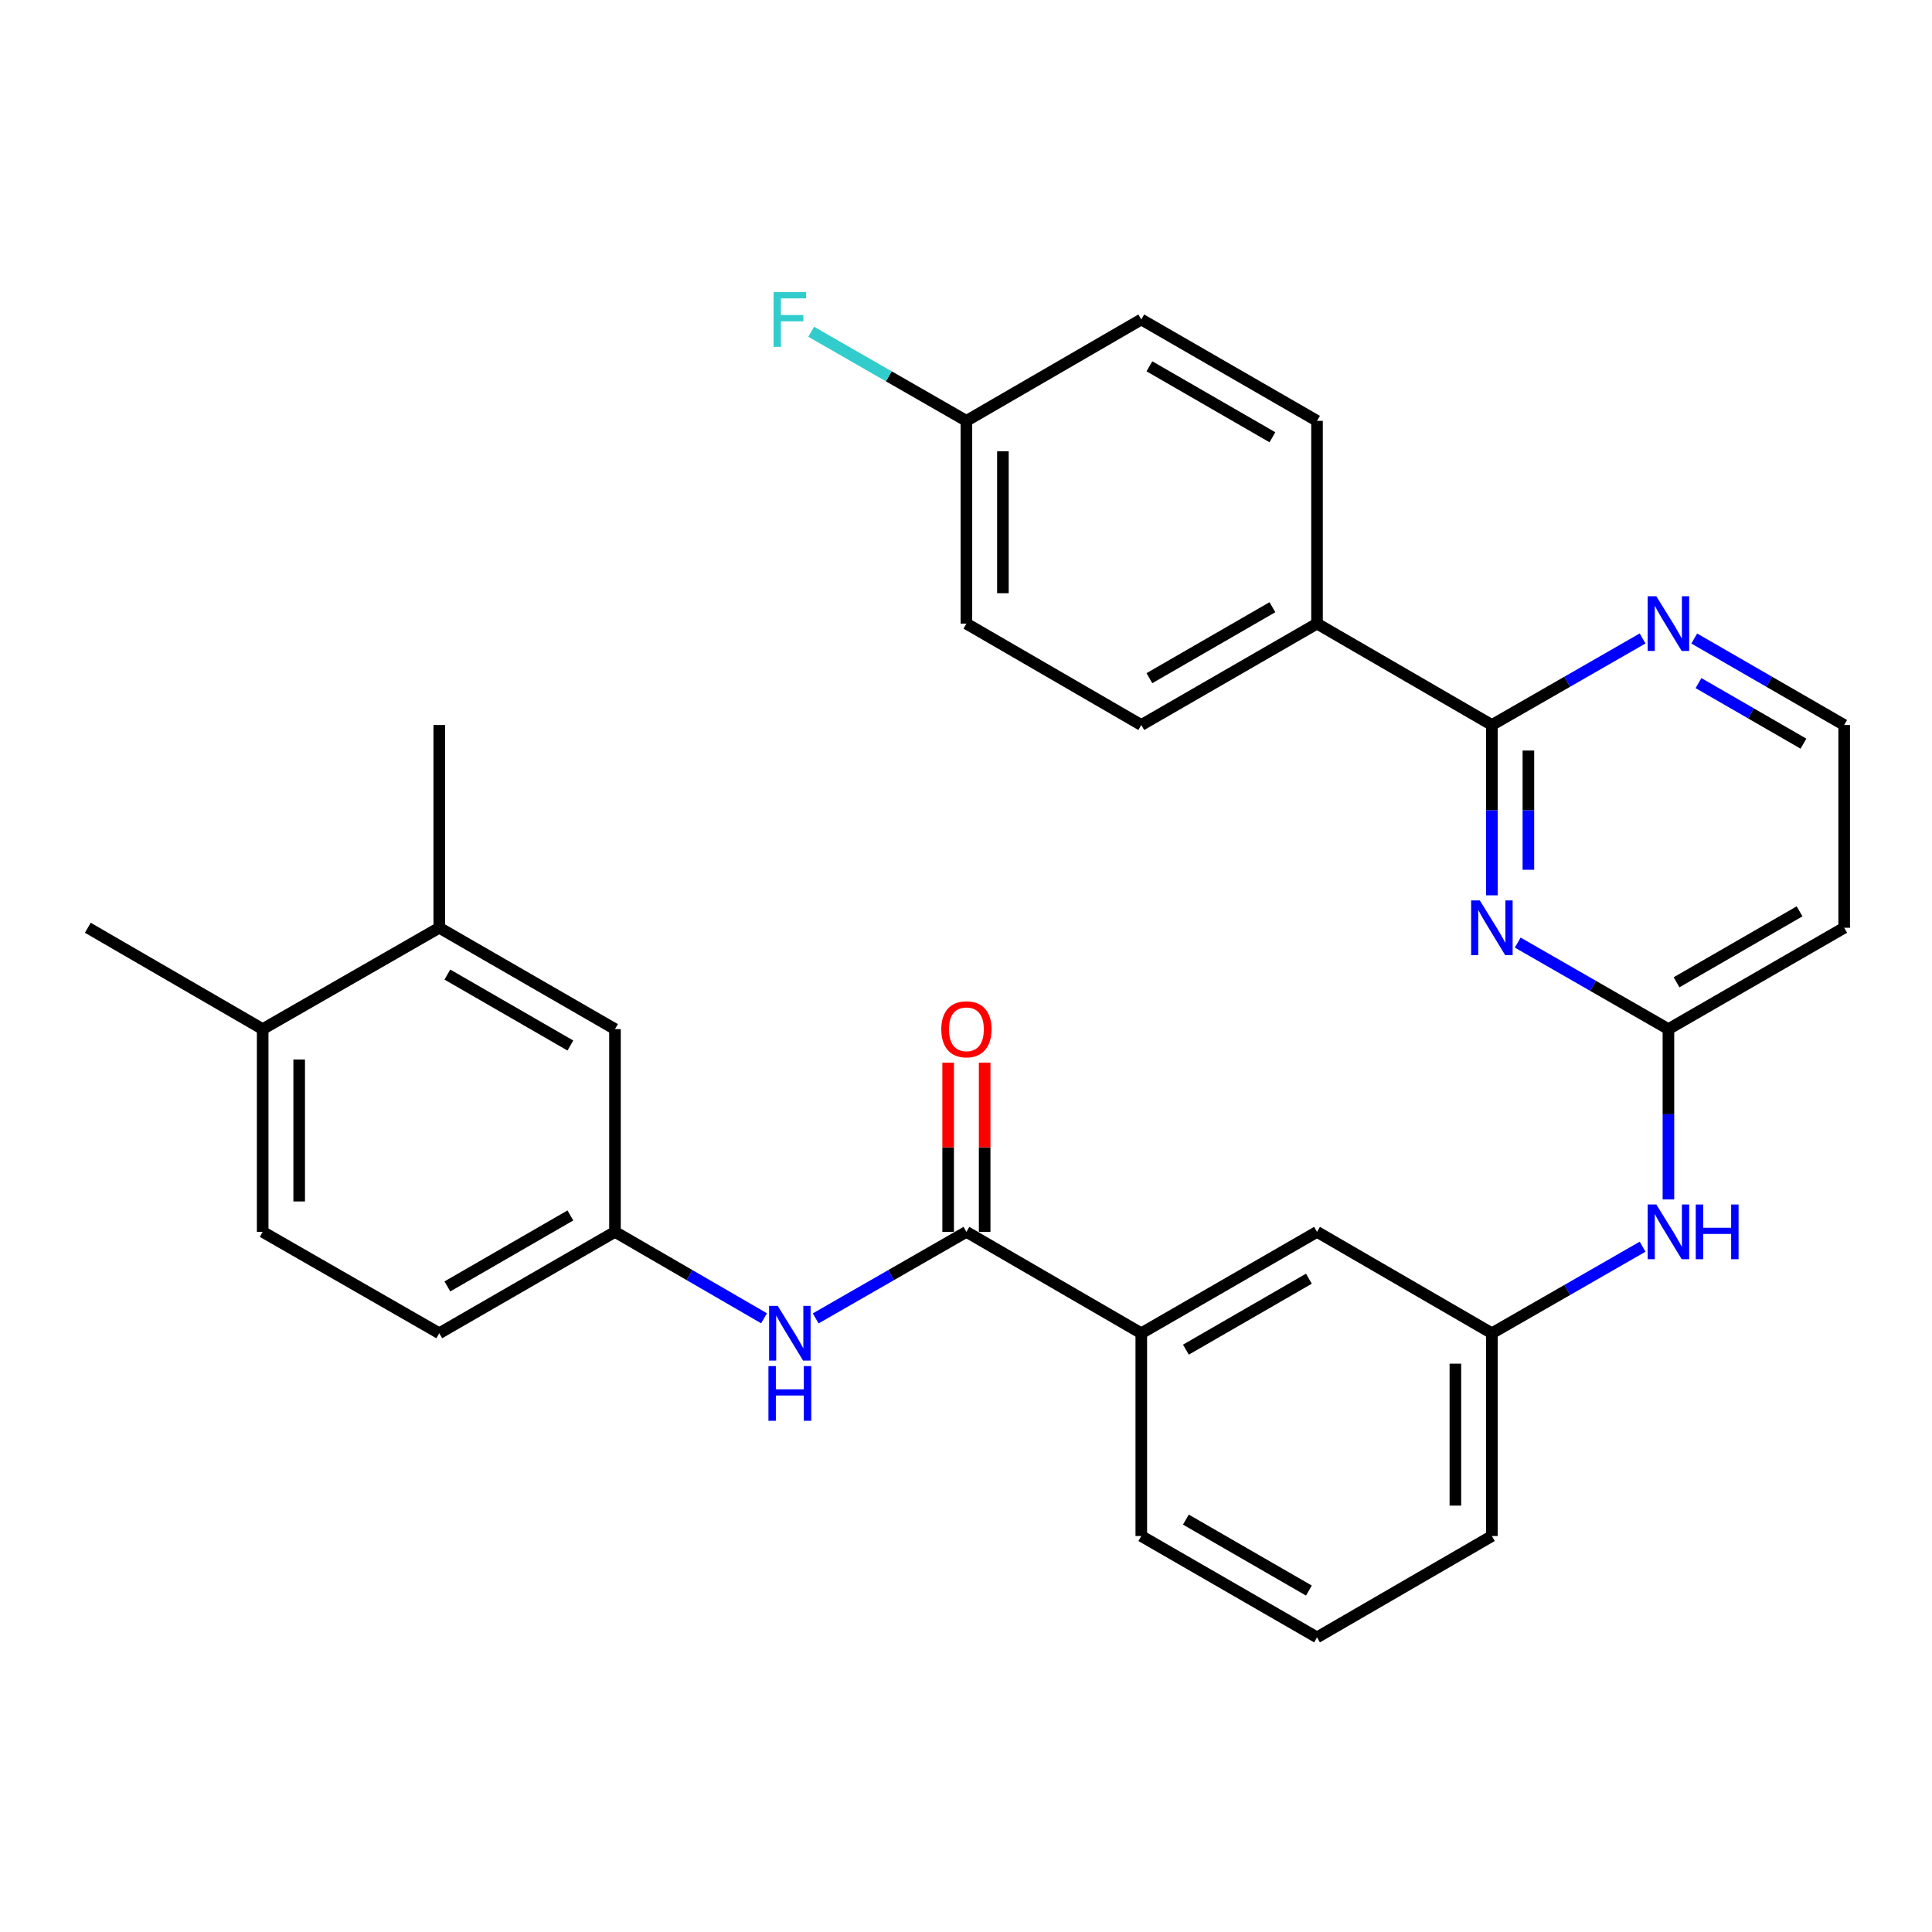 <?xml version='1.0' encoding='iso-8859-1'?>
<svg version='1.1' baseProfile='full'
              xmlns='http://www.w3.org/2000/svg'
                      xmlns:rdkit='http://www.rdkit.org/xml'
                      xmlns:xlink='http://www.w3.org/1999/xlink'
                  xml:space='preserve'
width='1000px' height='1000px' viewBox='0 0 1000 1000'>
<!-- END OF HEADER -->
<rect style='opacity:1.0;fill:#FFFFFF;stroke:none' width='1000' height='1000' x='0' y='0'> </rect>
<path class='bond-0' d='M 772.196,463.42 L 772.196,419.341' style='fill:none;fill-rule:evenodd;stroke:#0000FF;stroke-width:6px;stroke-linecap:butt;stroke-linejoin:miter;stroke-opacity:1' />
<path class='bond-0' d='M 772.196,419.341 L 772.196,375.262' style='fill:none;fill-rule:evenodd;stroke:#000000;stroke-width:6px;stroke-linecap:butt;stroke-linejoin:miter;stroke-opacity:1' />
<path class='bond-0' d='M 791.091,450.196 L 791.091,419.341' style='fill:none;fill-rule:evenodd;stroke:#0000FF;stroke-width:6px;stroke-linecap:butt;stroke-linejoin:miter;stroke-opacity:1' />
<path class='bond-0' d='M 791.091,419.341 L 791.091,388.485' style='fill:none;fill-rule:evenodd;stroke:#000000;stroke-width:6px;stroke-linecap:butt;stroke-linejoin:miter;stroke-opacity:1' />
<path class='bond-2' d='M 785.57,487.882 L 824.573,510.276' style='fill:none;fill-rule:evenodd;stroke:#0000FF;stroke-width:6px;stroke-linecap:butt;stroke-linejoin:miter;stroke-opacity:1' />
<path class='bond-2' d='M 824.573,510.276 L 863.575,532.669' style='fill:none;fill-rule:evenodd;stroke:#000000;stroke-width:6px;stroke-linecap:butt;stroke-linejoin:miter;stroke-opacity:1' />
<path class='bond-5' d='M 772.196,375.262 L 811.199,352.864' style='fill:none;fill-rule:evenodd;stroke:#000000;stroke-width:6px;stroke-linecap:butt;stroke-linejoin:miter;stroke-opacity:1' />
<path class='bond-5' d='M 811.199,352.864 L 850.201,330.466' style='fill:none;fill-rule:evenodd;stroke:#0000FF;stroke-width:6px;stroke-linecap:butt;stroke-linejoin:miter;stroke-opacity:1' />
<path class='bond-7' d='M 772.196,375.262 L 681.688,322.785' style='fill:none;fill-rule:evenodd;stroke:#000000;stroke-width:6px;stroke-linecap:butt;stroke-linejoin:miter;stroke-opacity:1' />
<path class='bond-1' d='M 500.21,637.611 L 590.729,690.087' style='fill:none;fill-rule:evenodd;stroke:#000000;stroke-width:6px;stroke-linecap:butt;stroke-linejoin:miter;stroke-opacity:1' />
<path class='bond-3' d='M 500.21,637.611 L 461.202,660.009' style='fill:none;fill-rule:evenodd;stroke:#000000;stroke-width:6px;stroke-linecap:butt;stroke-linejoin:miter;stroke-opacity:1' />
<path class='bond-3' d='M 461.202,660.009 L 422.195,682.408' style='fill:none;fill-rule:evenodd;stroke:#0000FF;stroke-width:6px;stroke-linecap:butt;stroke-linejoin:miter;stroke-opacity:1' />
<path class='bond-12' d='M 509.658,637.611 L 509.658,593.832' style='fill:none;fill-rule:evenodd;stroke:#000000;stroke-width:6px;stroke-linecap:butt;stroke-linejoin:miter;stroke-opacity:1' />
<path class='bond-12' d='M 509.658,593.832 L 509.658,550.053' style='fill:none;fill-rule:evenodd;stroke:#FF0000;stroke-width:6px;stroke-linecap:butt;stroke-linejoin:miter;stroke-opacity:1' />
<path class='bond-12' d='M 490.762,637.611 L 490.762,593.832' style='fill:none;fill-rule:evenodd;stroke:#000000;stroke-width:6px;stroke-linecap:butt;stroke-linejoin:miter;stroke-opacity:1' />
<path class='bond-12' d='M 490.762,593.832 L 490.762,550.053' style='fill:none;fill-rule:evenodd;stroke:#FF0000;stroke-width:6px;stroke-linecap:butt;stroke-linejoin:miter;stroke-opacity:1' />
<path class='bond-6' d='M 863.575,532.669 L 863.575,576.748' style='fill:none;fill-rule:evenodd;stroke:#000000;stroke-width:6px;stroke-linecap:butt;stroke-linejoin:miter;stroke-opacity:1' />
<path class='bond-6' d='M 863.575,576.748 L 863.575,620.828' style='fill:none;fill-rule:evenodd;stroke:#0000FF;stroke-width:6px;stroke-linecap:butt;stroke-linejoin:miter;stroke-opacity:1' />
<path class='bond-10' d='M 863.575,532.669 L 954.545,480.204' style='fill:none;fill-rule:evenodd;stroke:#000000;stroke-width:6px;stroke-linecap:butt;stroke-linejoin:miter;stroke-opacity:1' />
<path class='bond-10' d='M 867.781,508.431 L 931.46,471.705' style='fill:none;fill-rule:evenodd;stroke:#000000;stroke-width:6px;stroke-linecap:butt;stroke-linejoin:miter;stroke-opacity:1' />
<path class='bond-9' d='M 395.465,682.344 L 356.888,659.978' style='fill:none;fill-rule:evenodd;stroke:#0000FF;stroke-width:6px;stroke-linecap:butt;stroke-linejoin:miter;stroke-opacity:1' />
<path class='bond-9' d='M 356.888,659.978 L 318.312,637.611' style='fill:none;fill-rule:evenodd;stroke:#000000;stroke-width:6px;stroke-linecap:butt;stroke-linejoin:miter;stroke-opacity:1' />
<path class='bond-4' d='M 590.729,690.087 L 681.688,637.611' style='fill:none;fill-rule:evenodd;stroke:#000000;stroke-width:6px;stroke-linecap:butt;stroke-linejoin:miter;stroke-opacity:1' />
<path class='bond-4' d='M 613.815,698.583 L 677.486,661.849' style='fill:none;fill-rule:evenodd;stroke:#000000;stroke-width:6px;stroke-linecap:butt;stroke-linejoin:miter;stroke-opacity:1' />
<path class='bond-32' d='M 590.729,690.087 L 590.729,795.04' style='fill:none;fill-rule:evenodd;stroke:#000000;stroke-width:6px;stroke-linecap:butt;stroke-linejoin:miter;stroke-opacity:1' />
<path class='bond-30' d='M 876.941,330.495 L 915.743,352.878' style='fill:none;fill-rule:evenodd;stroke:#0000FF;stroke-width:6px;stroke-linecap:butt;stroke-linejoin:miter;stroke-opacity:1' />
<path class='bond-30' d='M 915.743,352.878 L 954.545,375.262' style='fill:none;fill-rule:evenodd;stroke:#000000;stroke-width:6px;stroke-linecap:butt;stroke-linejoin:miter;stroke-opacity:1' />
<path class='bond-30' d='M 879.14,353.577 L 906.302,369.246' style='fill:none;fill-rule:evenodd;stroke:#0000FF;stroke-width:6px;stroke-linecap:butt;stroke-linejoin:miter;stroke-opacity:1' />
<path class='bond-30' d='M 906.302,369.246 L 933.463,384.914' style='fill:none;fill-rule:evenodd;stroke:#000000;stroke-width:6px;stroke-linecap:butt;stroke-linejoin:miter;stroke-opacity:1' />
<path class='bond-14' d='M 850.201,645.292 L 811.199,667.69' style='fill:none;fill-rule:evenodd;stroke:#0000FF;stroke-width:6px;stroke-linecap:butt;stroke-linejoin:miter;stroke-opacity:1' />
<path class='bond-14' d='M 811.199,667.69 L 772.196,690.087' style='fill:none;fill-rule:evenodd;stroke:#000000;stroke-width:6px;stroke-linecap:butt;stroke-linejoin:miter;stroke-opacity:1' />
<path class='bond-16' d='M 681.688,322.785 L 590.729,375.262' style='fill:none;fill-rule:evenodd;stroke:#000000;stroke-width:6px;stroke-linecap:butt;stroke-linejoin:miter;stroke-opacity:1' />
<path class='bond-16' d='M 658.602,314.29 L 594.93,351.023' style='fill:none;fill-rule:evenodd;stroke:#000000;stroke-width:6px;stroke-linecap:butt;stroke-linejoin:miter;stroke-opacity:1' />
<path class='bond-17' d='M 681.688,322.785 L 681.688,217.833' style='fill:none;fill-rule:evenodd;stroke:#000000;stroke-width:6px;stroke-linecap:butt;stroke-linejoin:miter;stroke-opacity:1' />
<path class='bond-8' d='M 227.363,480.204 L 318.312,532.669' style='fill:none;fill-rule:evenodd;stroke:#000000;stroke-width:6px;stroke-linecap:butt;stroke-linejoin:miter;stroke-opacity:1' />
<path class='bond-8' d='M 231.564,504.441 L 295.228,541.167' style='fill:none;fill-rule:evenodd;stroke:#000000;stroke-width:6px;stroke-linecap:butt;stroke-linejoin:miter;stroke-opacity:1' />
<path class='bond-27' d='M 227.363,480.204 L 227.363,375.262' style='fill:none;fill-rule:evenodd;stroke:#000000;stroke-width:6px;stroke-linecap:butt;stroke-linejoin:miter;stroke-opacity:1' />
<path class='bond-33' d='M 227.363,480.204 L 135.963,532.669' style='fill:none;fill-rule:evenodd;stroke:#000000;stroke-width:6px;stroke-linecap:butt;stroke-linejoin:miter;stroke-opacity:1' />
<path class='bond-13' d='M 318.312,637.611 L 318.312,532.669' style='fill:none;fill-rule:evenodd;stroke:#000000;stroke-width:6px;stroke-linecap:butt;stroke-linejoin:miter;stroke-opacity:1' />
<path class='bond-20' d='M 318.312,637.611 L 227.363,690.087' style='fill:none;fill-rule:evenodd;stroke:#000000;stroke-width:6px;stroke-linecap:butt;stroke-linejoin:miter;stroke-opacity:1' />
<path class='bond-20' d='M 295.227,629.116 L 231.562,665.85' style='fill:none;fill-rule:evenodd;stroke:#000000;stroke-width:6px;stroke-linecap:butt;stroke-linejoin:miter;stroke-opacity:1' />
<path class='bond-19' d='M 954.545,480.204 L 954.545,375.262' style='fill:none;fill-rule:evenodd;stroke:#000000;stroke-width:6px;stroke-linecap:butt;stroke-linejoin:miter;stroke-opacity:1' />
<path class='bond-11' d='M 681.688,637.611 L 772.196,690.087' style='fill:none;fill-rule:evenodd;stroke:#000000;stroke-width:6px;stroke-linecap:butt;stroke-linejoin:miter;stroke-opacity:1' />
<path class='bond-28' d='M 772.196,690.087 L 772.196,795.04' style='fill:none;fill-rule:evenodd;stroke:#000000;stroke-width:6px;stroke-linecap:butt;stroke-linejoin:miter;stroke-opacity:1' />
<path class='bond-28' d='M 753.301,705.83 L 753.301,779.297' style='fill:none;fill-rule:evenodd;stroke:#000000;stroke-width:6px;stroke-linecap:butt;stroke-linejoin:miter;stroke-opacity:1' />
<path class='bond-15' d='M 135.963,532.669 L 135.963,637.611' style='fill:none;fill-rule:evenodd;stroke:#000000;stroke-width:6px;stroke-linecap:butt;stroke-linejoin:miter;stroke-opacity:1' />
<path class='bond-15' d='M 154.858,548.411 L 154.858,621.87' style='fill:none;fill-rule:evenodd;stroke:#000000;stroke-width:6px;stroke-linecap:butt;stroke-linejoin:miter;stroke-opacity:1' />
<path class='bond-29' d='M 135.963,532.669 L 45.455,480.204' style='fill:none;fill-rule:evenodd;stroke:#000000;stroke-width:6px;stroke-linecap:butt;stroke-linejoin:miter;stroke-opacity:1' />
<path class='bond-23' d='M 590.729,375.262 L 500.21,322.785' style='fill:none;fill-rule:evenodd;stroke:#000000;stroke-width:6px;stroke-linecap:butt;stroke-linejoin:miter;stroke-opacity:1' />
<path class='bond-22' d='M 681.688,217.833 L 590.729,165.367' style='fill:none;fill-rule:evenodd;stroke:#000000;stroke-width:6px;stroke-linecap:butt;stroke-linejoin:miter;stroke-opacity:1' />
<path class='bond-22' d='M 658.603,226.331 L 594.932,189.605' style='fill:none;fill-rule:evenodd;stroke:#000000;stroke-width:6px;stroke-linecap:butt;stroke-linejoin:miter;stroke-opacity:1' />
<path class='bond-18' d='M 135.963,637.611 L 227.363,690.087' style='fill:none;fill-rule:evenodd;stroke:#000000;stroke-width:6px;stroke-linecap:butt;stroke-linejoin:miter;stroke-opacity:1' />
<path class='bond-21' d='M 500.21,217.833 L 590.729,165.367' style='fill:none;fill-rule:evenodd;stroke:#000000;stroke-width:6px;stroke-linecap:butt;stroke-linejoin:miter;stroke-opacity:1' />
<path class='bond-24' d='M 500.21,217.833 L 460.042,194.773' style='fill:none;fill-rule:evenodd;stroke:#000000;stroke-width:6px;stroke-linecap:butt;stroke-linejoin:miter;stroke-opacity:1' />
<path class='bond-24' d='M 460.042,194.773 L 419.875,171.713' style='fill:none;fill-rule:evenodd;stroke:#33CCCC;stroke-width:6px;stroke-linecap:butt;stroke-linejoin:miter;stroke-opacity:1' />
<path class='bond-31' d='M 500.21,217.833 L 500.21,322.785' style='fill:none;fill-rule:evenodd;stroke:#000000;stroke-width:6px;stroke-linecap:butt;stroke-linejoin:miter;stroke-opacity:1' />
<path class='bond-31' d='M 519.105,233.576 L 519.105,307.042' style='fill:none;fill-rule:evenodd;stroke:#000000;stroke-width:6px;stroke-linecap:butt;stroke-linejoin:miter;stroke-opacity:1' />
<path class='bond-25' d='M 590.729,795.04 L 681.688,847.506' style='fill:none;fill-rule:evenodd;stroke:#000000;stroke-width:6px;stroke-linecap:butt;stroke-linejoin:miter;stroke-opacity:1' />
<path class='bond-25' d='M 613.813,786.542 L 677.485,823.268' style='fill:none;fill-rule:evenodd;stroke:#000000;stroke-width:6px;stroke-linecap:butt;stroke-linejoin:miter;stroke-opacity:1' />
<path class='bond-26' d='M 681.688,847.506 L 772.196,795.04' style='fill:none;fill-rule:evenodd;stroke:#000000;stroke-width:6px;stroke-linecap:butt;stroke-linejoin:miter;stroke-opacity:1' />
<path  class='atom-0' d='M 765.936 466.044
L 775.216 481.044
Q 776.136 482.524, 777.616 485.204
Q 779.096 487.884, 779.176 488.044
L 779.176 466.044
L 782.936 466.044
L 782.936 494.364
L 779.056 494.364
L 769.096 477.964
Q 767.936 476.044, 766.696 473.844
Q 765.496 471.644, 765.136 470.964
L 765.136 494.364
L 761.456 494.364
L 761.456 466.044
L 765.936 466.044
' fill='#0000FF'/>
<path  class='atom-4' d='M 402.56 675.927
L 411.84 690.927
Q 412.76 692.407, 414.24 695.087
Q 415.72 697.767, 415.8 697.927
L 415.8 675.927
L 419.56 675.927
L 419.56 704.247
L 415.68 704.247
L 405.72 687.847
Q 404.56 685.927, 403.32 683.727
Q 402.12 681.527, 401.76 680.847
L 401.76 704.247
L 398.08 704.247
L 398.08 675.927
L 402.56 675.927
' fill='#0000FF'/>
<path  class='atom-4' d='M 397.74 707.079
L 401.58 707.079
L 401.58 719.119
L 416.06 719.119
L 416.06 707.079
L 419.9 707.079
L 419.9 735.399
L 416.06 735.399
L 416.06 722.319
L 401.58 722.319
L 401.58 735.399
L 397.74 735.399
L 397.74 707.079
' fill='#0000FF'/>
<path  class='atom-6' d='M 857.315 308.625
L 866.595 323.625
Q 867.515 325.105, 868.995 327.785
Q 870.475 330.465, 870.555 330.625
L 870.555 308.625
L 874.315 308.625
L 874.315 336.945
L 870.435 336.945
L 860.475 320.545
Q 859.315 318.625, 858.075 316.425
Q 856.875 314.225, 856.515 313.545
L 856.515 336.945
L 852.835 336.945
L 852.835 308.625
L 857.315 308.625
' fill='#0000FF'/>
<path  class='atom-7' d='M 857.315 623.451
L 866.595 638.451
Q 867.515 639.931, 868.995 642.611
Q 870.475 645.291, 870.555 645.451
L 870.555 623.451
L 874.315 623.451
L 874.315 651.771
L 870.435 651.771
L 860.475 635.371
Q 859.315 633.451, 858.075 631.251
Q 856.875 629.051, 856.515 628.371
L 856.515 651.771
L 852.835 651.771
L 852.835 623.451
L 857.315 623.451
' fill='#0000FF'/>
<path  class='atom-7' d='M 877.715 623.451
L 881.555 623.451
L 881.555 635.491
L 896.035 635.491
L 896.035 623.451
L 899.875 623.451
L 899.875 651.771
L 896.035 651.771
L 896.035 638.691
L 881.555 638.691
L 881.555 651.771
L 877.715 651.771
L 877.715 623.451
' fill='#0000FF'/>
<path  class='atom-13' d='M 487.21 532.749
Q 487.21 525.949, 490.57 522.149
Q 493.93 518.349, 500.21 518.349
Q 506.49 518.349, 509.85 522.149
Q 513.21 525.949, 513.21 532.749
Q 513.21 539.629, 509.81 543.549
Q 506.41 547.429, 500.21 547.429
Q 493.97 547.429, 490.57 543.549
Q 487.21 539.669, 487.21 532.749
M 500.21 544.229
Q 504.53 544.229, 506.85 541.349
Q 509.21 538.429, 509.21 532.749
Q 509.21 527.189, 506.85 524.389
Q 504.53 521.549, 500.21 521.549
Q 495.89 521.549, 493.53 524.349
Q 491.21 527.149, 491.21 532.749
Q 491.21 538.469, 493.53 541.349
Q 495.89 544.229, 500.21 544.229
' fill='#FF0000'/>
<path  class='atom-25' d='M 400.4 151.207
L 417.24 151.207
L 417.24 154.447
L 404.2 154.447
L 404.2 163.047
L 415.8 163.047
L 415.8 166.327
L 404.2 166.327
L 404.2 179.527
L 400.4 179.527
L 400.4 151.207
' fill='#33CCCC'/>
</svg>

